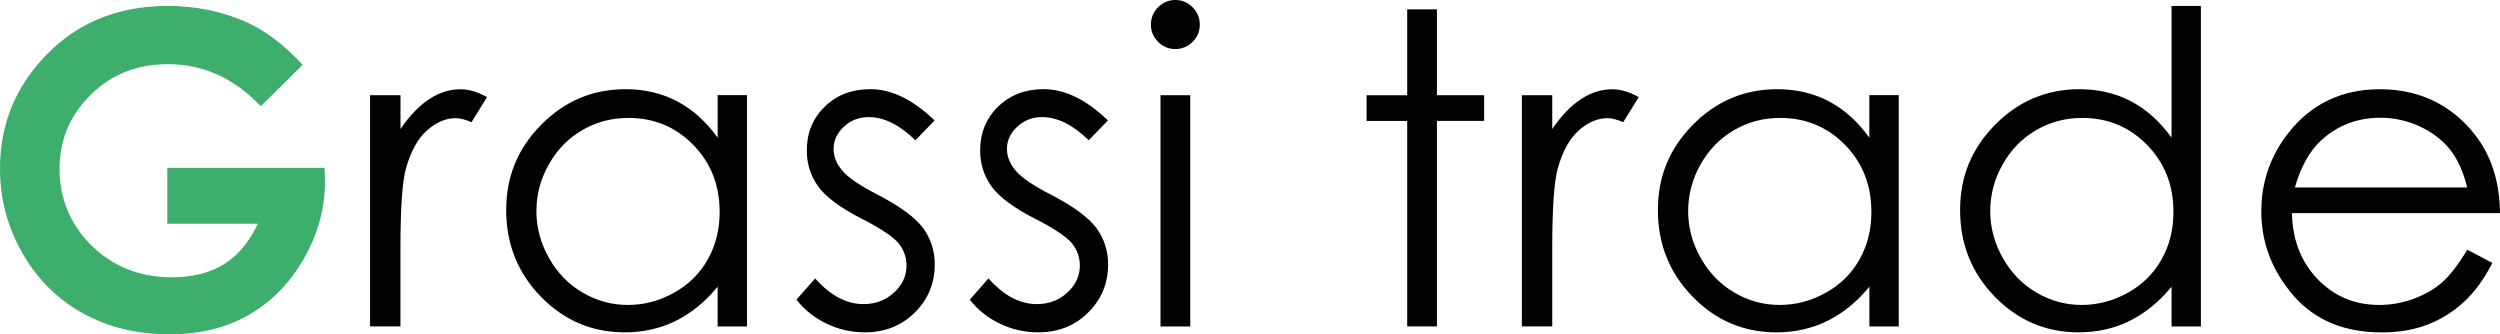 <?xml version="1.0" encoding="UTF-8"?><svg id="Livello_1" xmlns="http://www.w3.org/2000/svg" width="500" height="66.86" viewBox="0 0 500 66.86"><defs><style>.cls-1{fill:#020202;}.cls-1,.cls-2{stroke-width:0px;}.cls-2{fill:#3dae6b;}</style></defs><path class="cls-2" d="M60.53,12.96l-8.38,8.29c-5.3-5.61-11.49-8.42-18.55-8.42-6.16,0-11.31,2.04-15.46,6.12-4.15,4.08-6.23,9.04-6.23,14.88s2.16,11.15,6.47,15.34c4.31,4.19,9.63,6.29,15.96,6.29,4.11,0,7.58-.86,10.4-2.59,2.82-1.73,5.1-4.43,6.83-8.12h-18.11v-11.18h31.45l.09,2.64c0,5.47-1.42,10.65-4.25,15.56-2.83,4.9-6.5,8.64-11.01,11.22-4.51,2.58-9.79,3.87-15.85,3.87-6.49,0-12.28-1.41-17.36-4.23-5.09-2.82-9.11-6.84-12.07-12.05C1.48,45.37,0,39.74,0,33.71c0-8.27,2.73-15.47,8.2-21.59C14.69,4.83,23.14,1.19,33.54,1.19c5.44,0,10.53,1.01,15.26,3.02,4,1.7,7.91,4.62,11.73,8.76Z"/><path class="cls-1" d="M74.02,19.04h6.08v6.76c1.81-2.66,3.73-4.65,5.74-5.97,2.01-1.32,4.11-1.98,6.29-1.98,1.64,0,3.4.52,5.27,1.57l-3.1,5.02c-1.25-.54-2.29-.81-3.15-.81-1.98,0-3.9.82-5.74,2.44-1.84,1.63-3.24,4.16-4.21,7.59-.74,2.64-1.11,7.96-1.11,15.98v15.64h-6.08V19.04Z"/><path class="cls-1" d="M149.4,19.04v46.25h-5.87v-7.95c-2.49,3.03-5.29,5.31-8.39,6.84-3.1,1.53-6.5,2.29-10.18,2.29-6.55,0-12.14-2.37-16.77-7.12-4.63-4.75-6.95-10.52-6.95-17.32s2.34-12.35,7.01-17.09c4.68-4.73,10.3-7.1,16.87-7.1,3.8,0,7.23.81,10.31,2.42,3.07,1.62,5.77,4.04,8.1,7.27v-8.5h5.87ZM125.62,23.59c-3.31,0-6.37.81-9.17,2.44-2.8,1.63-5.03,3.91-6.69,6.86s-2.48,6.06-2.48,9.34.83,6.37,2.5,9.34,3.91,5.29,6.73,6.94,5.84,2.48,9.07,2.48,6.34-.82,9.26-2.46,5.16-3.86,6.73-6.67c1.57-2.8,2.36-5.96,2.36-9.47,0-5.35-1.76-9.82-5.29-13.42s-7.86-5.39-13.01-5.39Z"/><path class="cls-1" d="M186.91,24.1l-3.83,3.95c-3.18-3.09-6.29-4.63-9.33-4.63-1.93,0-3.59.64-4.96,1.91-1.38,1.28-2.07,2.76-2.07,4.46,0,1.5.57,2.93,1.7,4.29,1.14,1.39,3.52,3.02,7.16,4.89,4.43,2.29,7.44,4.51,9.03,6.63,1.56,2.15,2.34,4.58,2.34,7.27,0,3.8-1.33,7.01-4,9.65s-6,3.95-10,3.95c-2.67,0-5.22-.58-7.64-1.74-2.43-1.16-4.43-2.76-6.02-4.8l3.74-4.25c3.04,3.43,6.26,5.14,9.67,5.14,2.39,0,4.42-.77,6.09-2.3,1.68-1.53,2.51-3.33,2.51-5.4,0-1.7-.55-3.22-1.66-4.55-1.11-1.3-3.61-2.95-7.5-4.93-4.17-2.15-7.01-4.28-8.52-6.38-1.5-2.1-2.26-4.49-2.26-7.18,0-3.51,1.2-6.43,3.6-8.76s5.43-3.49,9.09-3.49c4.26,0,8.54,2.08,12.86,6.25Z"/><path class="cls-1" d="M221.58,24.1l-3.83,3.95c-3.18-3.09-6.29-4.63-9.33-4.63-1.93,0-3.59.64-4.96,1.91-1.38,1.28-2.07,2.76-2.07,4.46,0,1.5.57,2.93,1.7,4.29,1.14,1.39,3.52,3.02,7.16,4.89,4.43,2.29,7.44,4.51,9.03,6.63,1.56,2.15,2.34,4.58,2.34,7.27,0,3.8-1.33,7.01-4,9.65s-6,3.95-10,3.95c-2.67,0-5.22-.58-7.64-1.74-2.43-1.16-4.43-2.76-6.02-4.8l3.74-4.25c3.04,3.43,6.26,5.14,9.67,5.14,2.39,0,4.42-.77,6.09-2.3,1.68-1.53,2.51-3.33,2.51-5.4,0-1.7-.55-3.22-1.66-4.55-1.11-1.3-3.61-2.95-7.5-4.93-4.17-2.15-7.01-4.28-8.52-6.38-1.5-2.1-2.26-4.49-2.26-7.18,0-3.51,1.2-6.43,3.6-8.76s5.43-3.49,9.09-3.49c4.26,0,8.54,2.08,12.86,6.25Z"/><path class="cls-1" d="M235.05,0c1.35,0,2.51.48,3.47,1.45s1.44,2.13,1.44,3.48-.48,2.48-1.44,3.44-2.12,1.44-3.47,1.44-2.47-.48-3.43-1.44-1.44-2.11-1.44-3.44.48-2.52,1.44-3.48,2.1-1.45,3.43-1.45ZM232.1,19.04h5.95v46.25h-5.95V19.04Z"/><path class="cls-1" d="M281.44,1.87h5.95v17.17h9.44v5.14h-9.44v41.1h-5.95V24.19h-8.12v-5.14h8.12V1.87Z"/><path class="cls-1" d="M304.37,19.04h6.08v6.76c1.81-2.66,3.73-4.65,5.74-5.97s4.11-1.98,6.29-1.98c1.64,0,3.4.52,5.27,1.57l-3.1,5.02c-1.25-.54-2.29-.81-3.14-.81-1.98,0-3.9.82-5.74,2.44-1.84,1.63-3.25,4.16-4.21,7.59-.74,2.64-1.11,7.96-1.11,15.98v15.64h-6.08V19.04Z"/><path class="cls-1" d="M379.75,19.04v46.25h-5.87v-7.95c-2.49,3.03-5.29,5.31-8.4,6.84s-6.5,2.29-10.18,2.29c-6.55,0-12.14-2.37-16.77-7.12-4.63-4.75-6.95-10.52-6.95-17.32s2.34-12.35,7.01-17.09c4.67-4.73,10.3-7.1,16.87-7.1,3.8,0,7.23.81,10.31,2.42,3.07,1.62,5.77,4.04,8.1,7.27v-8.5h5.87ZM355.97,23.59c-3.31,0-6.37.81-9.17,2.44s-5.03,3.91-6.69,6.86c-1.66,2.94-2.48,6.06-2.48,9.34s.83,6.37,2.5,9.34,3.91,5.29,6.73,6.94c2.82,1.66,5.84,2.48,9.07,2.48s6.34-.82,9.26-2.46c2.91-1.64,5.16-3.86,6.73-6.67,1.57-2.8,2.36-5.96,2.36-9.47,0-5.35-1.76-9.82-5.28-13.42-3.53-3.59-7.86-5.39-13.01-5.39Z"/><path class="cls-1" d="M440.18,1.19v64.1h-5.87v-7.95c-2.49,3.03-5.29,5.31-8.39,6.84s-6.5,2.29-10.18,2.29c-6.55,0-12.14-2.37-16.77-7.12s-6.95-10.52-6.95-17.32,2.34-12.35,7.01-17.09c4.67-4.73,10.3-7.1,16.87-7.1,3.8,0,7.23.81,10.31,2.42,3.07,1.62,5.77,4.04,8.1,7.27V1.19h5.87ZM416.39,23.59c-3.31,0-6.37.81-9.17,2.44s-5.03,3.91-6.69,6.86c-1.66,2.94-2.48,6.06-2.48,9.34s.83,6.37,2.5,9.34c1.67,2.97,3.91,5.29,6.73,6.94s5.84,2.48,9.06,2.48,6.34-.82,9.26-2.46,5.16-3.86,6.73-6.67c1.57-2.8,2.36-5.96,2.36-9.47,0-5.35-1.76-9.82-5.29-13.42-3.52-3.59-7.86-5.39-13.01-5.39Z"/><path class="cls-1" d="M493.45,49.94l5.02,2.64c-1.64,3.23-3.54,5.84-5.7,7.82-2.16,1.98-4.58,3.49-7.28,4.53-2.69,1.03-5.74,1.55-9.15,1.55-7.54,0-13.44-2.47-17.7-7.42-4.25-4.95-6.38-10.53-6.38-16.77,0-5.87,1.8-11.09,5.4-15.68,4.57-5.84,10.68-8.76,18.34-8.76s14.18,2.99,18.89,8.97c3.35,4.22,5.05,9.49,5.11,15.81h-41.61c.11,5.37,1.83,9.77,5.15,13.21s7.42,5.15,12.3,5.15c2.35,0,4.64-.41,6.87-1.23,2.23-.82,4.12-1.91,5.68-3.26s3.25-3.54,5.06-6.56ZM493.45,37.49c-.8-3.17-1.95-5.71-3.47-7.61-1.52-1.9-3.53-3.43-6.02-4.59-2.5-1.16-5.12-1.74-7.87-1.74-4.54,0-8.44,1.46-11.7,4.38-2.38,2.13-4.19,5.31-5.41,9.56h34.47Z"/></svg>